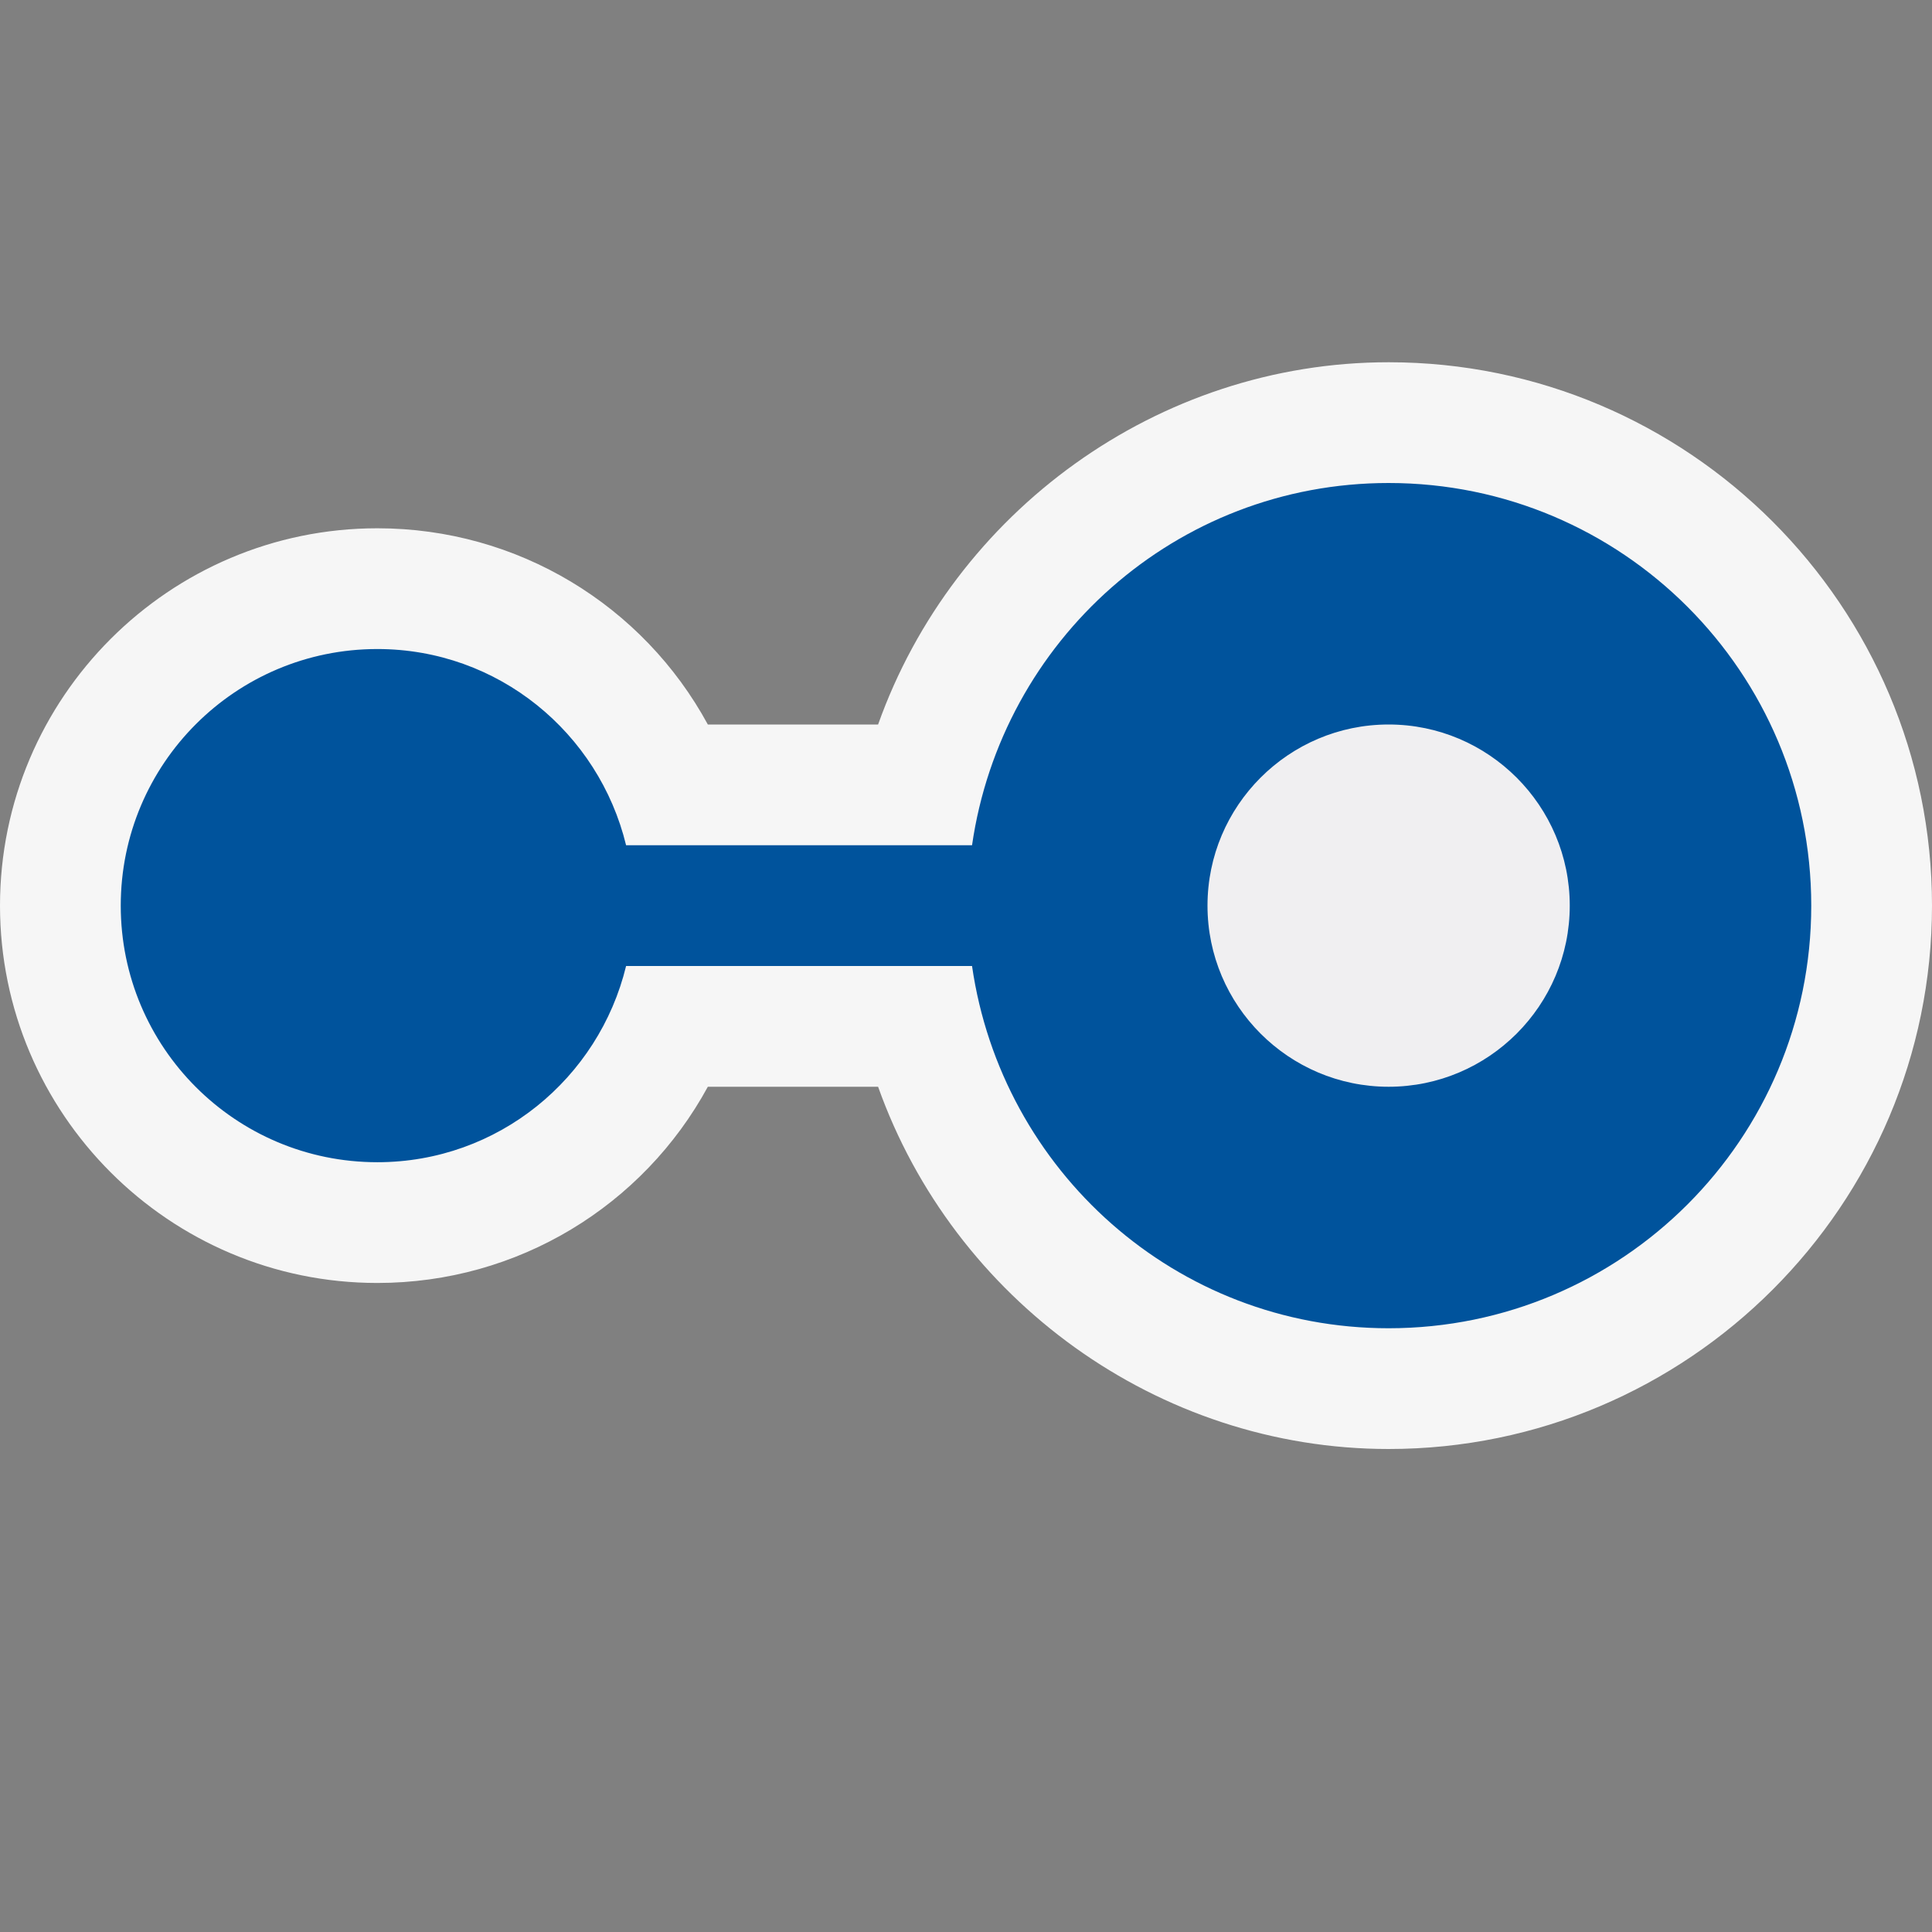 <svg xmlns="http://www.w3.org/2000/svg" viewBox="0 0 16 16" enable-background="new 0 0 16 16"><rect x="0" y="0" width="16" height="16" fill="#808080" stroke="none"/><style type="text/css">.icon-canvas-transparent{opacity:0;fill:#F6F6F6;} .icon-vs-out{fill:#F6F6F6;} .icon-vs-fg{fill:#F0EFF1;} .icon-vs-action-blue{fill:#00539C;}</style><path class="icon-canvas-transparent" d="M16 16h-16v-16h16v16z" id="canvas"/><path class="icon-vs-out" d="M11.5 12c-1.915 0-3.602-1.241-4.228-3h-1.41c-.536.985-1.572 1.625-2.737 1.625-1.723 0-3.125-1.402-3.125-3.125s1.402-3.125 3.125-3.125c1.165 0 2.201.639 2.737 1.625h1.41c.626-1.759 2.313-3 4.228-3 2.481 0 4.5 2.019 4.5 4.5s-2.019 4.5-4.5 4.5z" id="outline"/><path class="icon-vs-fg" d="M11.5 9c-.827 0-1.5-.674-1.5-1.5 0-.828.673-1.5 1.5-1.5s1.5.672 1.5 1.5c0 .826-.673 1.5-1.5 1.5z" id="iconFg"/><path class="icon-vs-action-blue" d="M11.5 4c-1.762 0-3.205 1.306-3.45 3h-2.865c-.226-.931-1.059-1.625-2.06-1.625-1.174 0-2.125.951-2.125 2.125s.951 2.125 2.125 2.125c1 0 1.834-.694 2.06-1.625h2.865c.245 1.694 1.688 3 3.45 3 1.933 0 3.5-1.567 3.5-3.5s-1.567-3.5-3.5-3.5zm0 5c-.827 0-1.5-.673-1.5-1.5s.673-1.5 1.5-1.5 1.5.673 1.5 1.5-.673 1.5-1.5 1.5z" id="iconBg"/></svg>